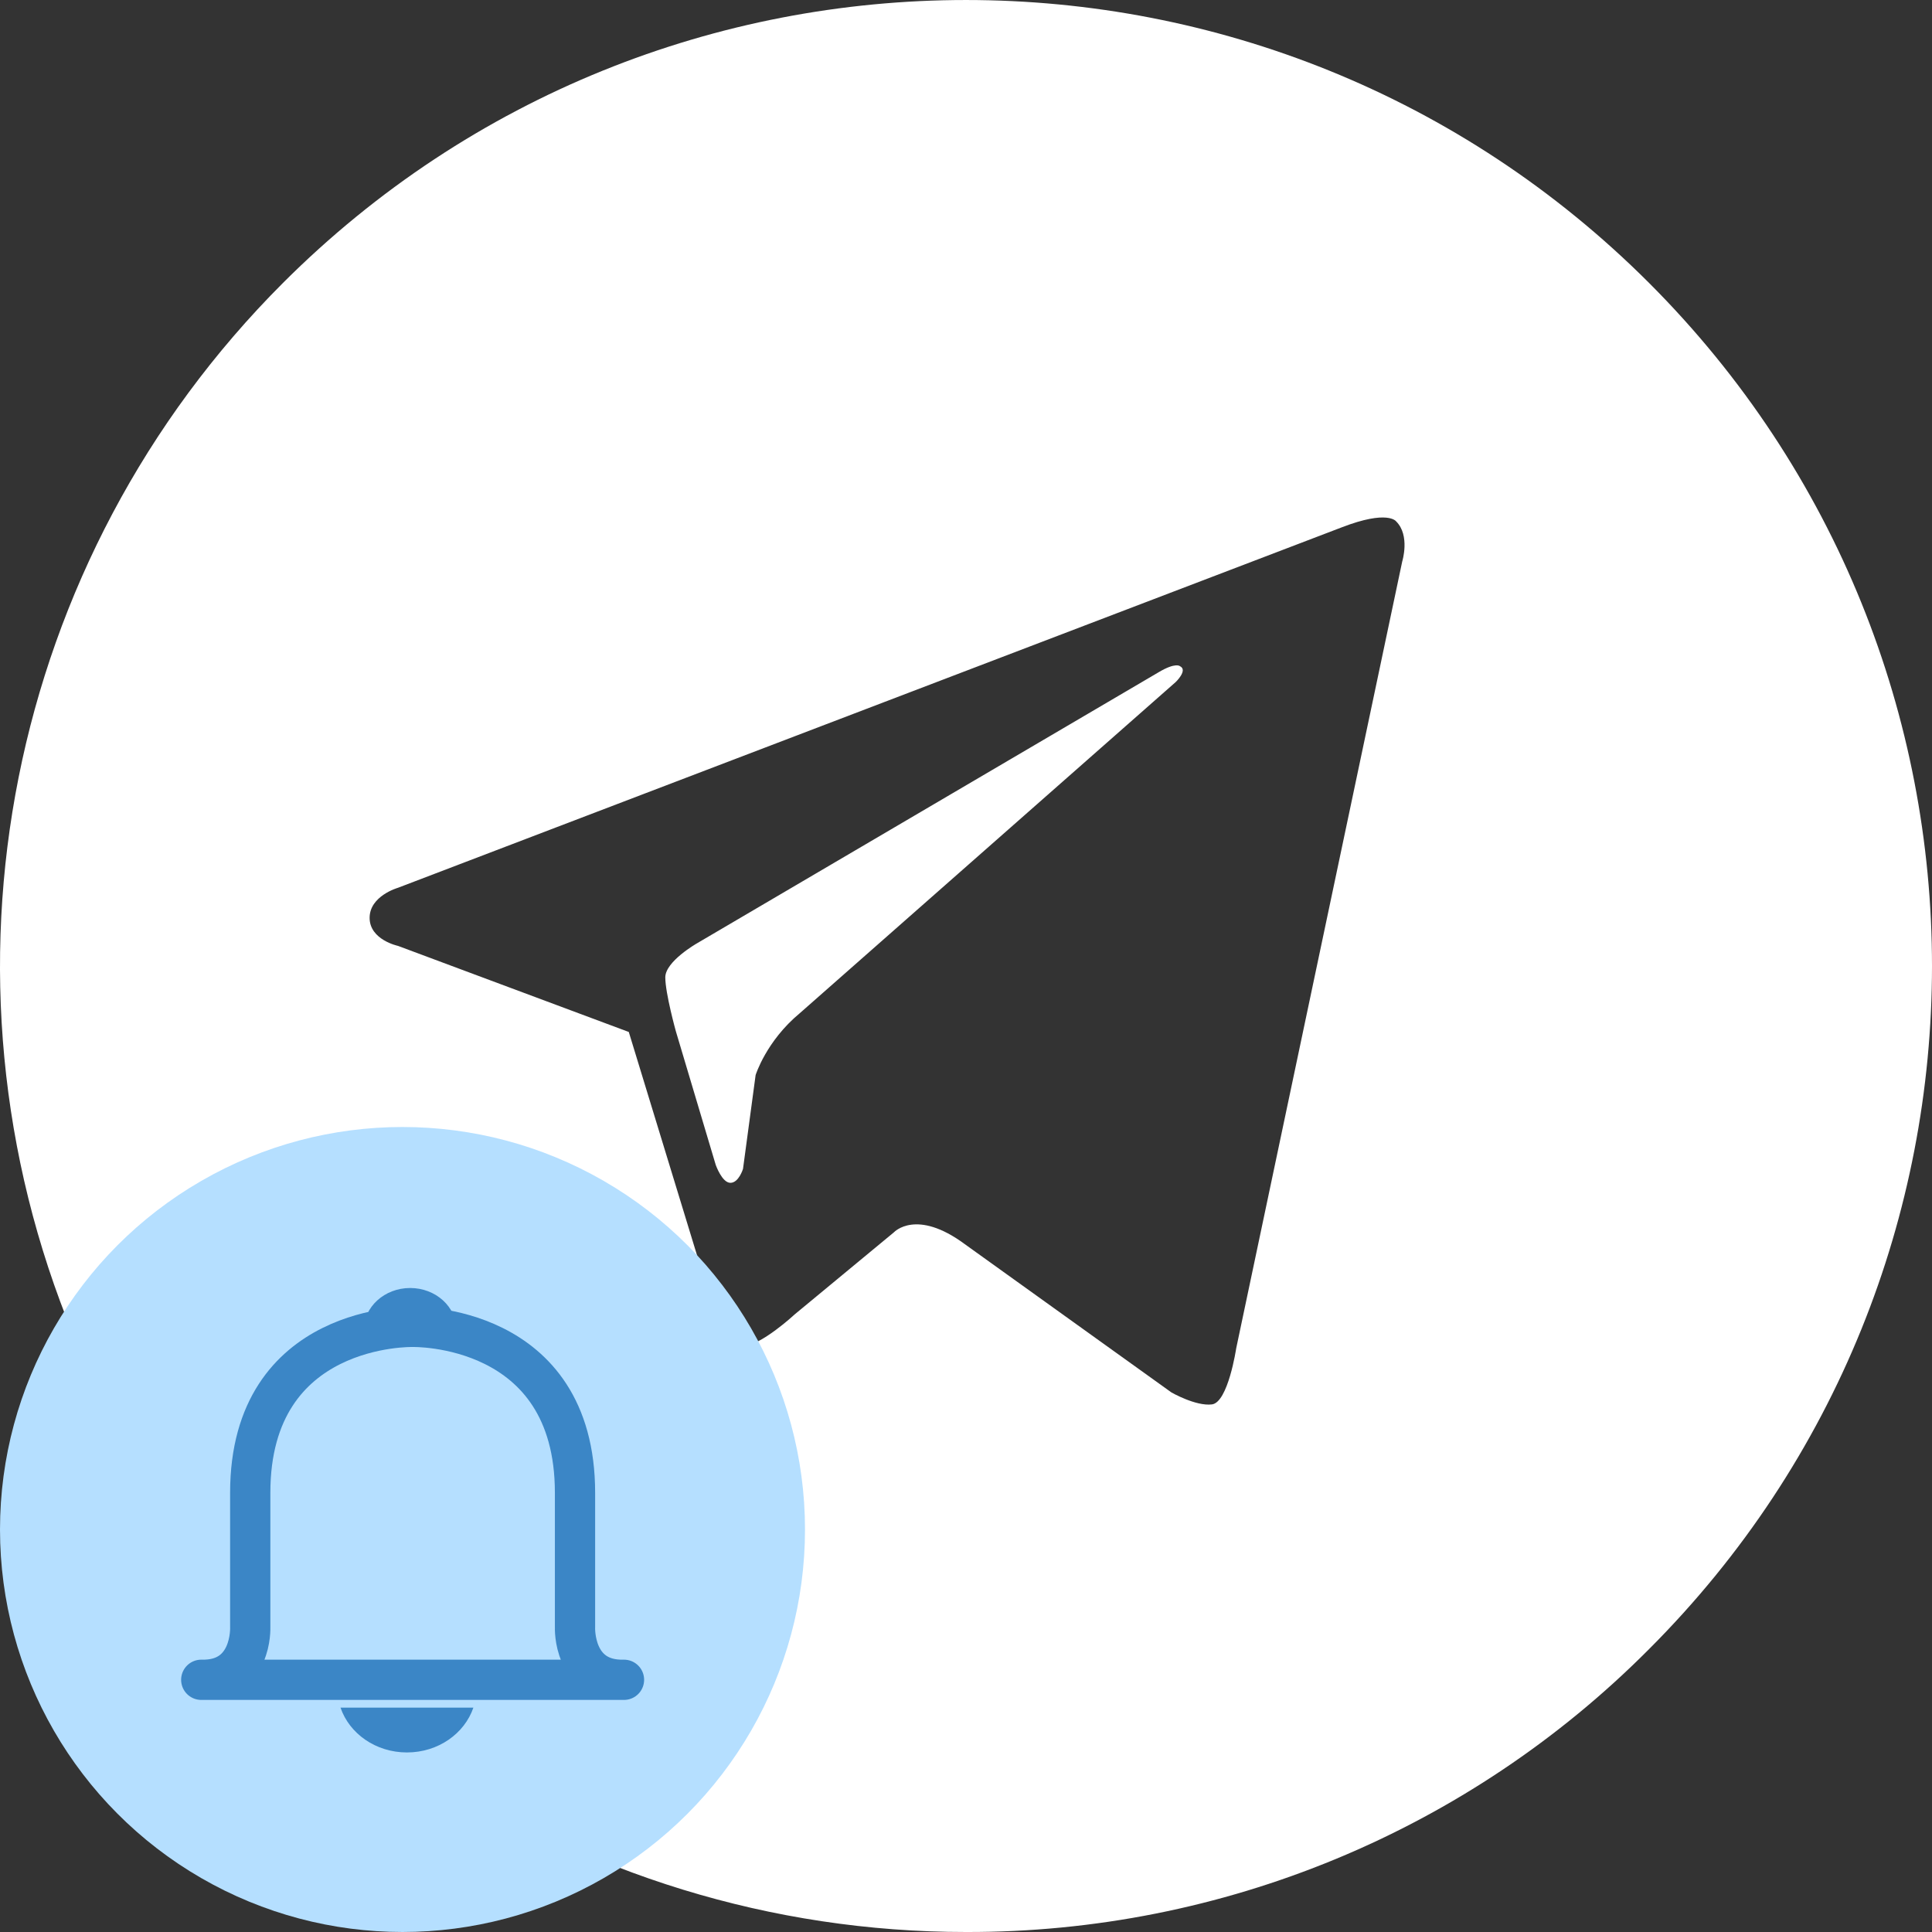 <svg width="48" height="48" viewBox="0 0 48 48" fill="none" xmlns="http://www.w3.org/2000/svg">
<rect x="0" y="0" width="48" height="48" fill="#333333" stroke="none"/>
<path fill-rule="evenodd" clip-rule="evenodd" d="M1.828 33.185C5.542 42.153 14.294 48.001 24.001 48C30.369 48.017 36.48 45.487 40.971 40.971C50.343 31.599 50.343 16.402 40.971 7.03C31.598 -2.343 16.403 -2.343 7.03 7.03C0.166 13.893 -1.887 24.216 1.828 33.185ZM19.869 25.174L29.209 16.946C29.209 16.946 29.523 16.648 29.314 16.55C29.314 16.55 29.209 16.451 28.792 16.698L17.312 23.439C17.312 23.439 16.529 23.886 16.529 24.282C16.529 24.678 16.791 25.62 16.791 25.62L17.782 28.941C17.782 28.941 17.938 29.387 18.147 29.387C18.355 29.387 18.46 29.04 18.46 29.04L18.773 26.71C18.773 26.71 19.034 25.867 19.869 25.174ZM33.329 13.104C34.486 12.656 34.687 12.954 34.687 12.954C35.039 13.303 34.838 13.949 34.838 13.949L30.713 33.499C30.713 33.499 30.512 34.842 30.11 34.892C29.707 34.942 29.103 34.594 29.103 34.594L23.972 30.912C22.765 30.017 22.212 30.614 22.212 30.614L19.747 32.653C19.747 32.653 18.892 33.449 18.439 33.449C17.986 33.449 17.735 32.554 17.735 32.554L15.622 25.639L9.887 23.5C9.887 23.5 9.183 23.351 9.183 22.804C9.183 22.256 9.887 22.057 9.887 22.057L33.329 13.104Z" fill="white"/>
<circle cx="10" cy="38" r="10" fill="#B5DFFF"/>
<path fill-rule="evenodd" clip-rule="evenodd" d="M14.286 40.435V37.088C14.286 32.86 10.251 32.966 10.251 32.966C10.251 32.966 6.217 32.86 6.217 37.088V40.435C6.217 40.435 6.272 41.766 5 41.734H10.251H15.503C14.231 41.766 14.286 40.435 14.286 40.435Z" stroke="#3B86C6" stroke-linejoin="round"/>
<path fill-rule="evenodd" clip-rule="evenodd" d="M8.46 42.426C8.68 43.069 9.332 43.539 10.11 43.539C10.889 43.539 11.541 43.069 11.761 42.426H8.46Z" fill="#3B86C6"/>
<path fill-rule="evenodd" clip-rule="evenodd" d="M9.037 33.049C9.037 32.469 9.553 32 10.19 32C10.827 32 11.343 32.469 11.343 33.049" fill="#3B86C6"/>
</svg>
